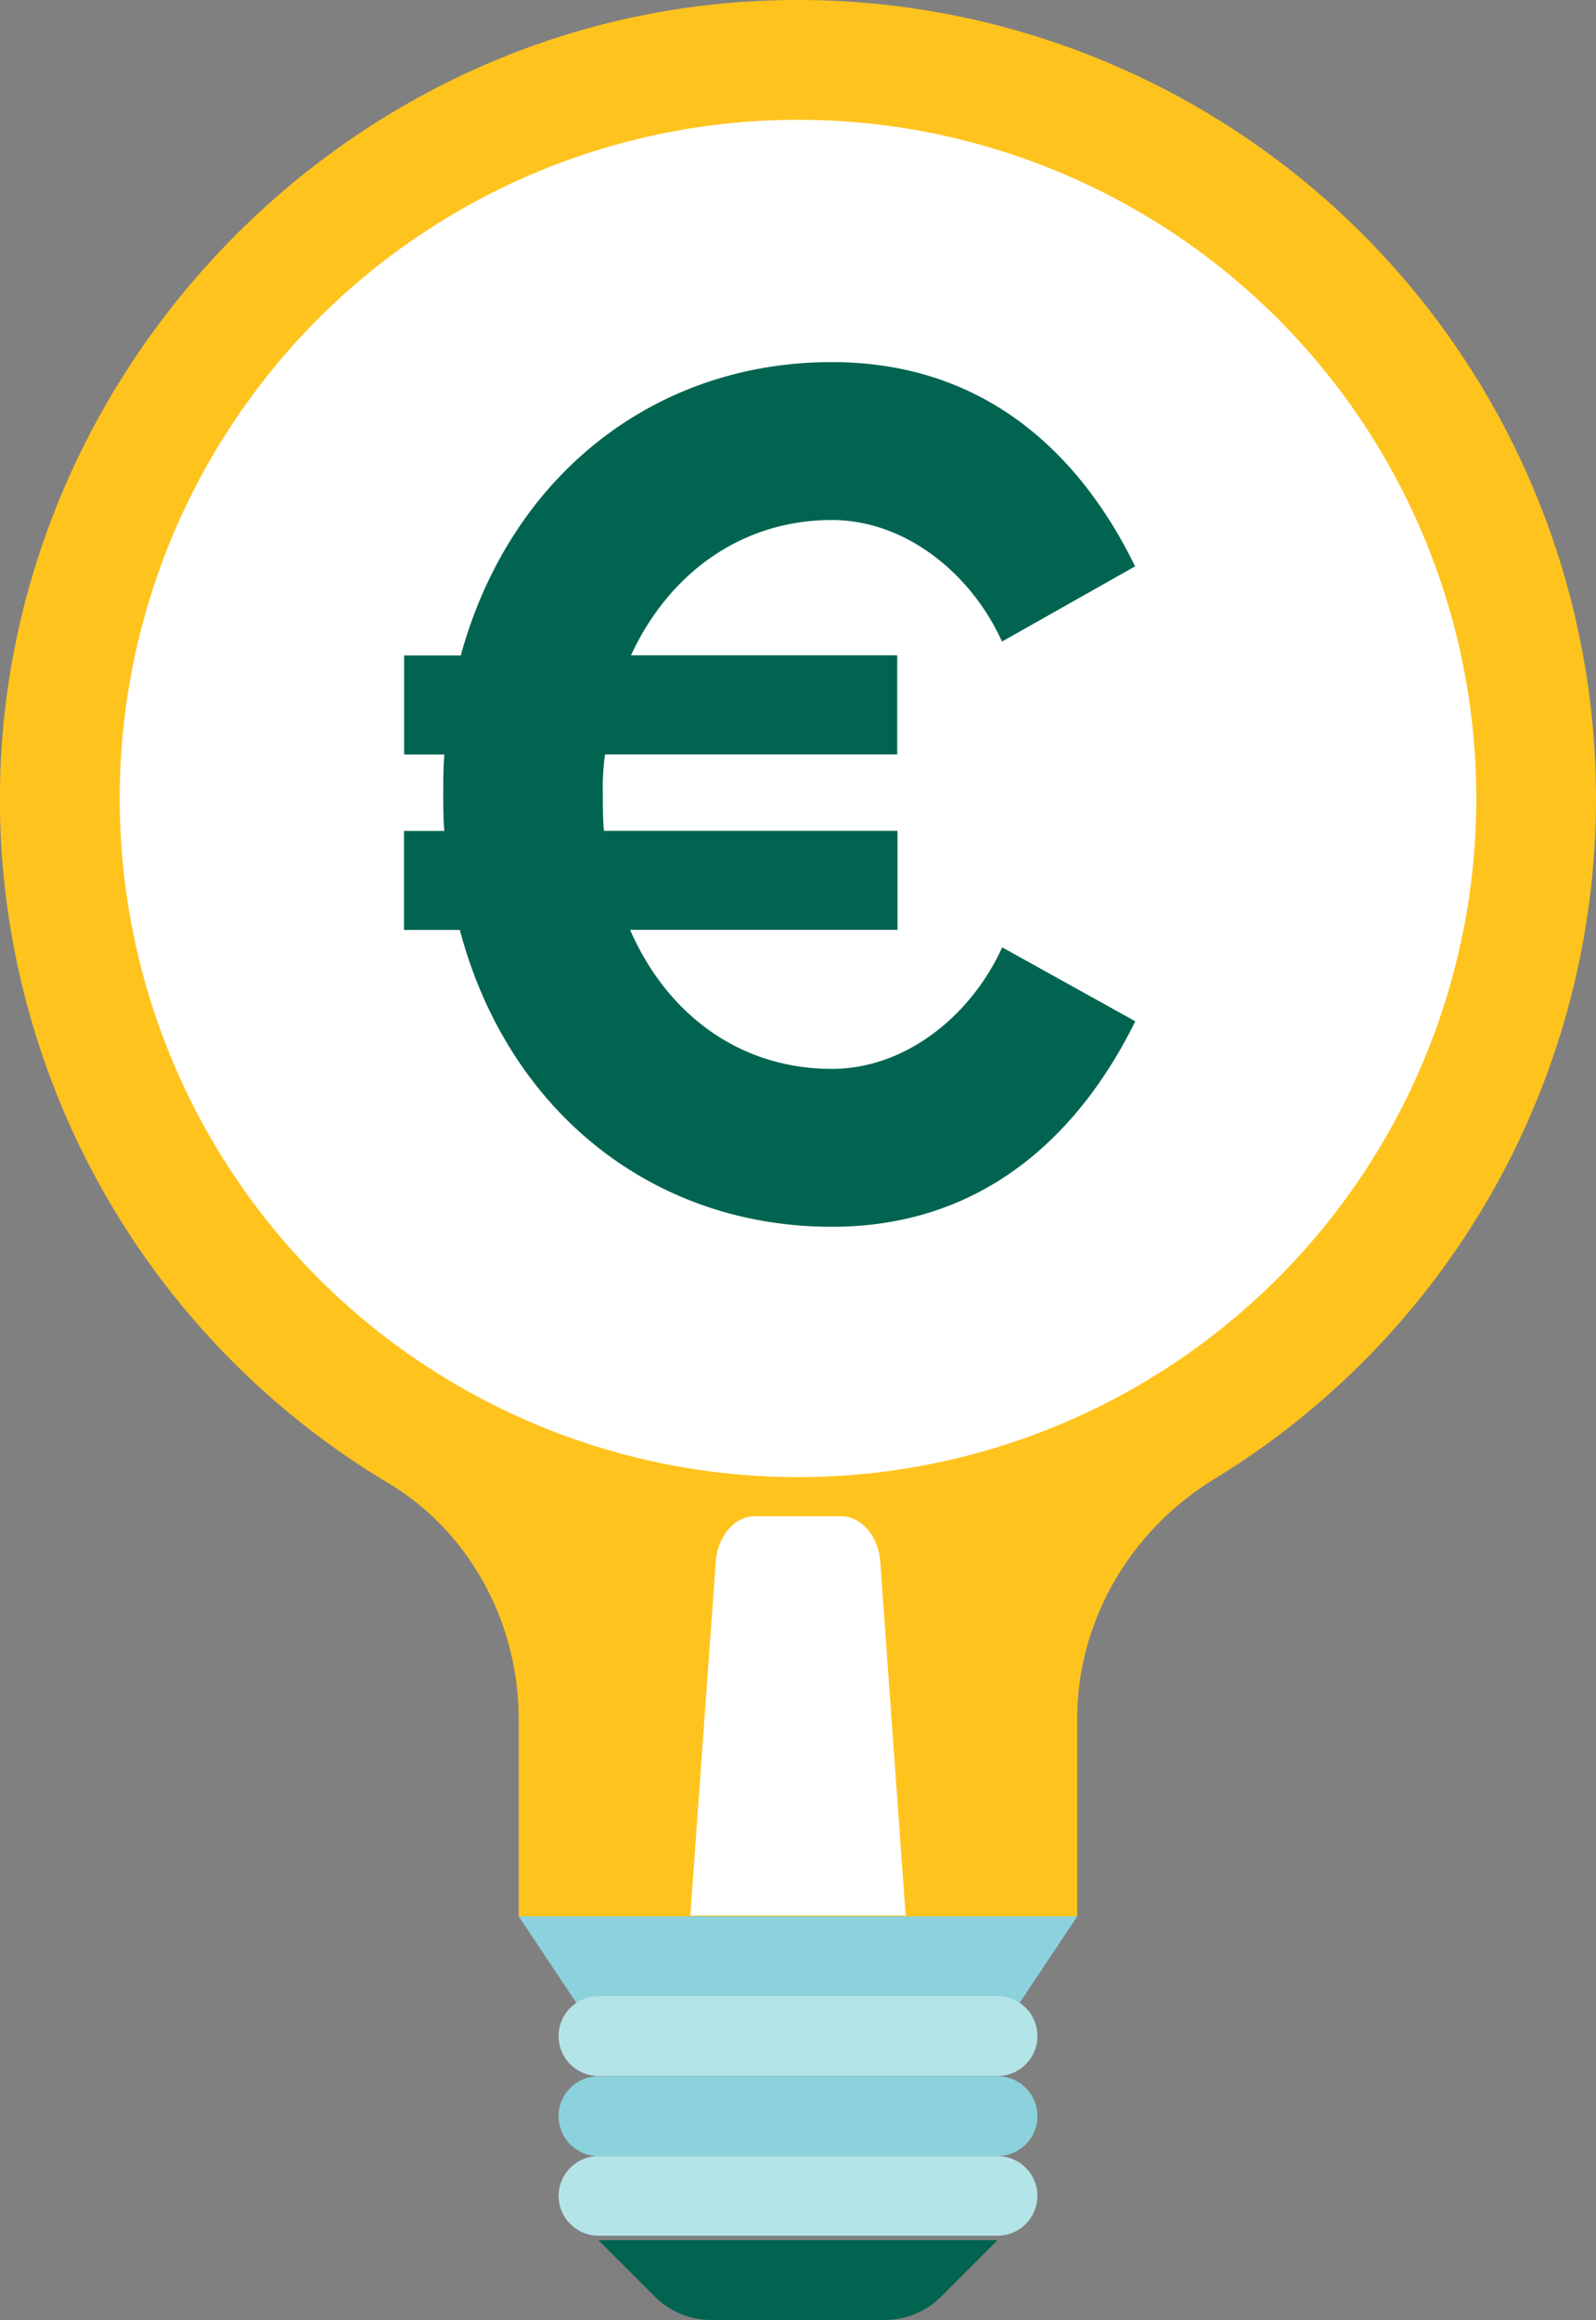 <svg xmlns="http://www.w3.org/2000/svg" viewBox="0 0 342.92 498.21"><rect x="0" y="0" width="342.92" height="498.21" fill="#808080" stroke="none"/><defs><style>.cls-1{fill:#ffc31e;}.cls-2{fill:#fff;}.cls-3{fill:#8cd2dc;}.cls-4{fill:#b3e4e8;}.cls-5{fill:#006450;}</style></defs><g id="Calque_2" data-name="Calque 2"><g id="solutions"><path class="cls-1" d="M342.92,171.46A171.46,171.46,0,0,0,162.16.25C71.08,5.06-1.48,83.15,0,174.34A171.18,171.18,0,0,0,83.39,318.45c17.69,10.6,28.06,30.15,28.06,50.77v42.29h120V369.22c0-21.22,11.39-40.55,29.48-51.63A171.14,171.14,0,0,0,342.92,171.46Z"/><circle class="cls-2" cx="171.46" cy="171.46" r="145.74"/><polygon class="cls-3" points="214.33 437.23 128.59 437.23 111.45 411.51 231.47 411.51 214.33 437.23"/><path class="cls-4" d="M214.33,445.8H128.6a8.58,8.58,0,0,1-8.58-8.57h0a8.58,8.58,0,0,1,8.58-8.58h85.73a8.58,8.58,0,0,1,8.57,8.58h0A8.57,8.57,0,0,1,214.33,445.8Z"/><path class="cls-3" d="M214.33,463H128.6a8.58,8.58,0,0,1-8.58-8.58h0a8.58,8.58,0,0,1,8.58-8.57h85.73a8.57,8.57,0,0,1,8.57,8.57h0A8.58,8.58,0,0,1,214.33,463Z"/><path class="cls-4" d="M214.33,480.09H128.6a8.58,8.58,0,0,1-8.58-8.57h0A8.58,8.58,0,0,1,128.6,463h85.73a8.57,8.57,0,0,1,8.57,8.57h0A8.57,8.57,0,0,1,214.33,480.09Z"/><path class="cls-5" d="M128.59,481.07l12.13,12.12a17.14,17.14,0,0,0,12.12,5h37.24a17.18,17.18,0,0,0,12.12-5l12.12-12.12Z"/><path class="cls-2" d="M194.59,411.34l-5.46-76c-.4-5.52-4.06-9.74-8.45-9.74H162.24c-4.39,0-8.05,4.22-8.45,9.74l-5.47,76Z"/><path class="cls-5" d="M98.8,199.69h-12V178.43h8.68c-.24-2.42-.24-5.11-.24-7.8,0-3,0-5.66.24-8.61H86.84V140.76H99c10.55-38.48,41.49-63,79.71-63,34.23,0,54.16,21.26,65.18,43.86l-28.6,16.15c-6.57-14.53-20.64-26.1-36.58-26.1-19.22,0-34.93,11.3-43.14,29.06h57.21V162H130a52.84,52.84,0,0,0-.47,8.61c0,2.69,0,5.38.24,7.8h63.07v21.26H135.38c8,18.29,23.68,29.86,43.37,29.86,15.94,0,30-11.57,36.58-26.1l28.6,15.88c-11,22.33-31,44.13-65.18,44.13C140.3,263.46,109.12,238.7,98.8,199.69Z"/></g></g></svg>